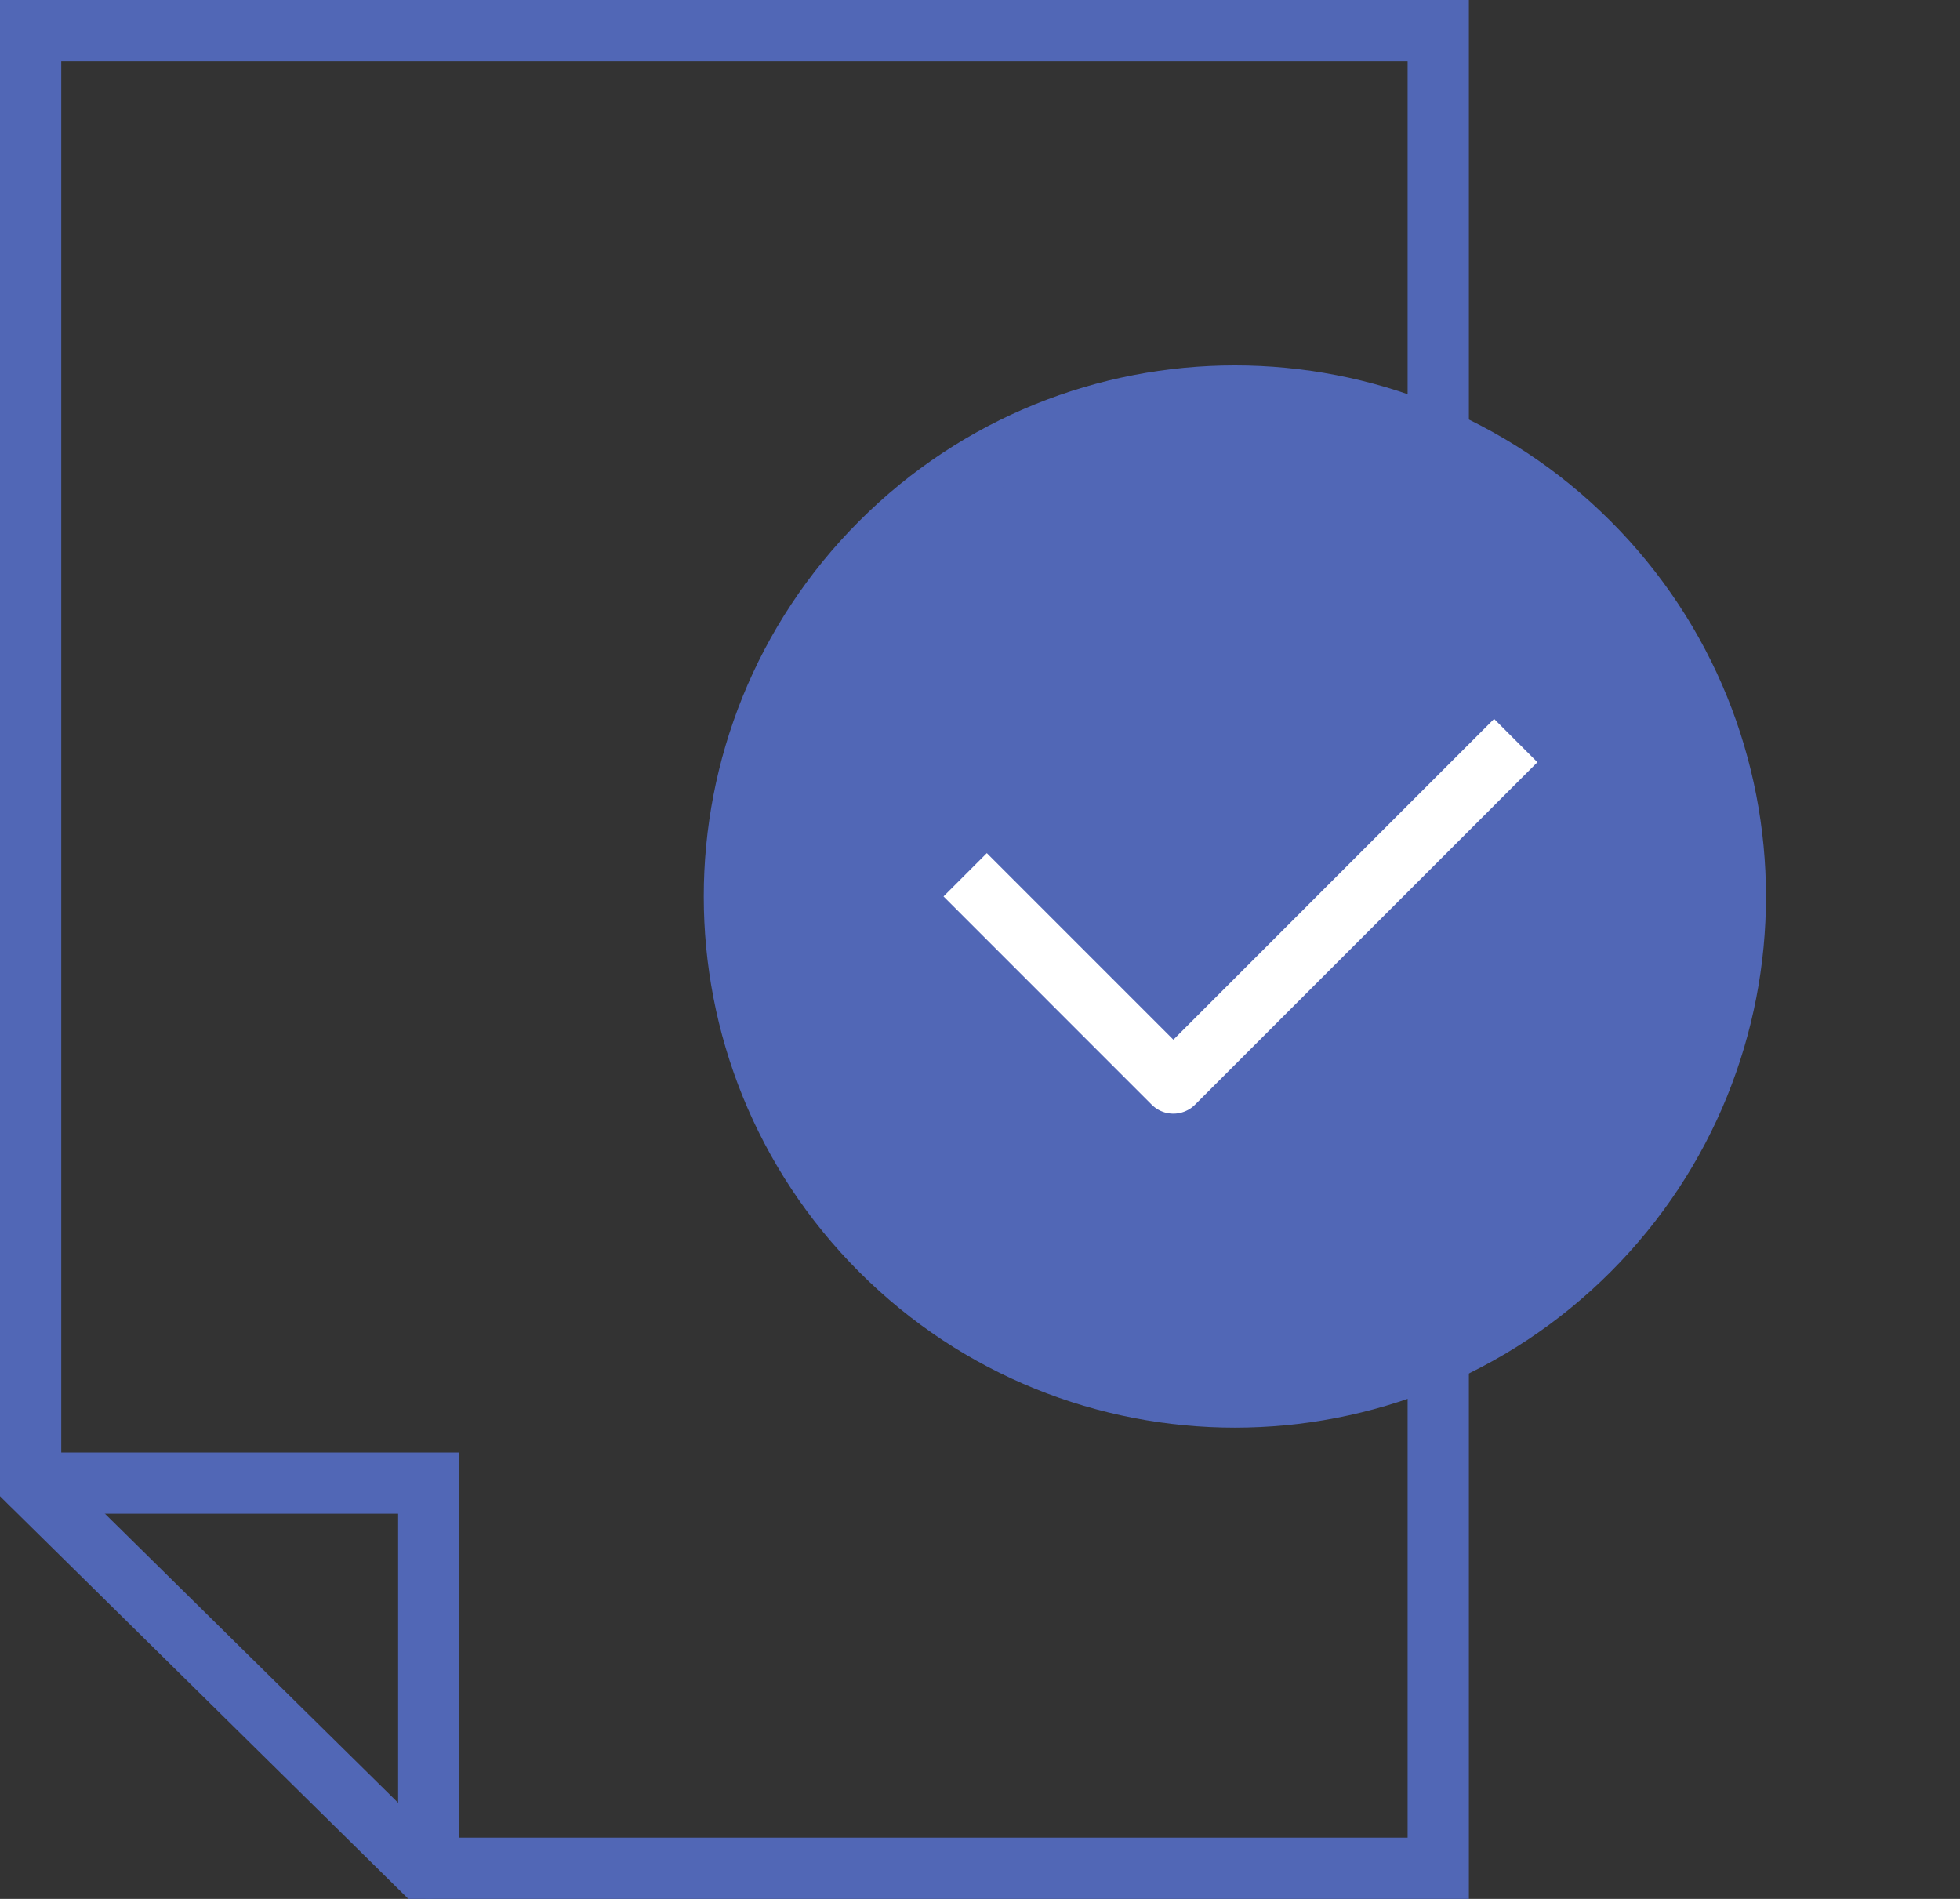 <svg width="64" height="62" viewBox="0 0 64 62" fill="none" xmlns="http://www.w3.org/2000/svg">
<rect x="0" y="0" width="64" height="62" fill="#333333" stroke="none"/>
<path d="M46.963 44.39V61H13.745L1 48.435V1H46.963V13.818" stroke="#5167B6" stroke-width="2" stroke-linecap="round"/>
<path d="M1 48.424H14V60.989" stroke="#5167B6" stroke-width="2" stroke-linecap="round"/>
<path d="M51.878 40.827C58.26 34.445 58.26 24.098 51.878 17.716C45.496 11.334 35.148 11.334 28.767 17.716C22.384 24.098 22.384 34.445 28.767 40.827C35.148 47.209 45.496 47.209 51.878 40.827Z" fill="#5167B6" stroke="#5167B6" stroke-width="2" stroke-linecap="round" stroke-linejoin="round"/>
<path d="M32.223 29.269L38.314 35.361L48.787 24.887" stroke="white" stroke-width="2" stroke-linecap="square" stroke-linejoin="round"/>
</svg>
